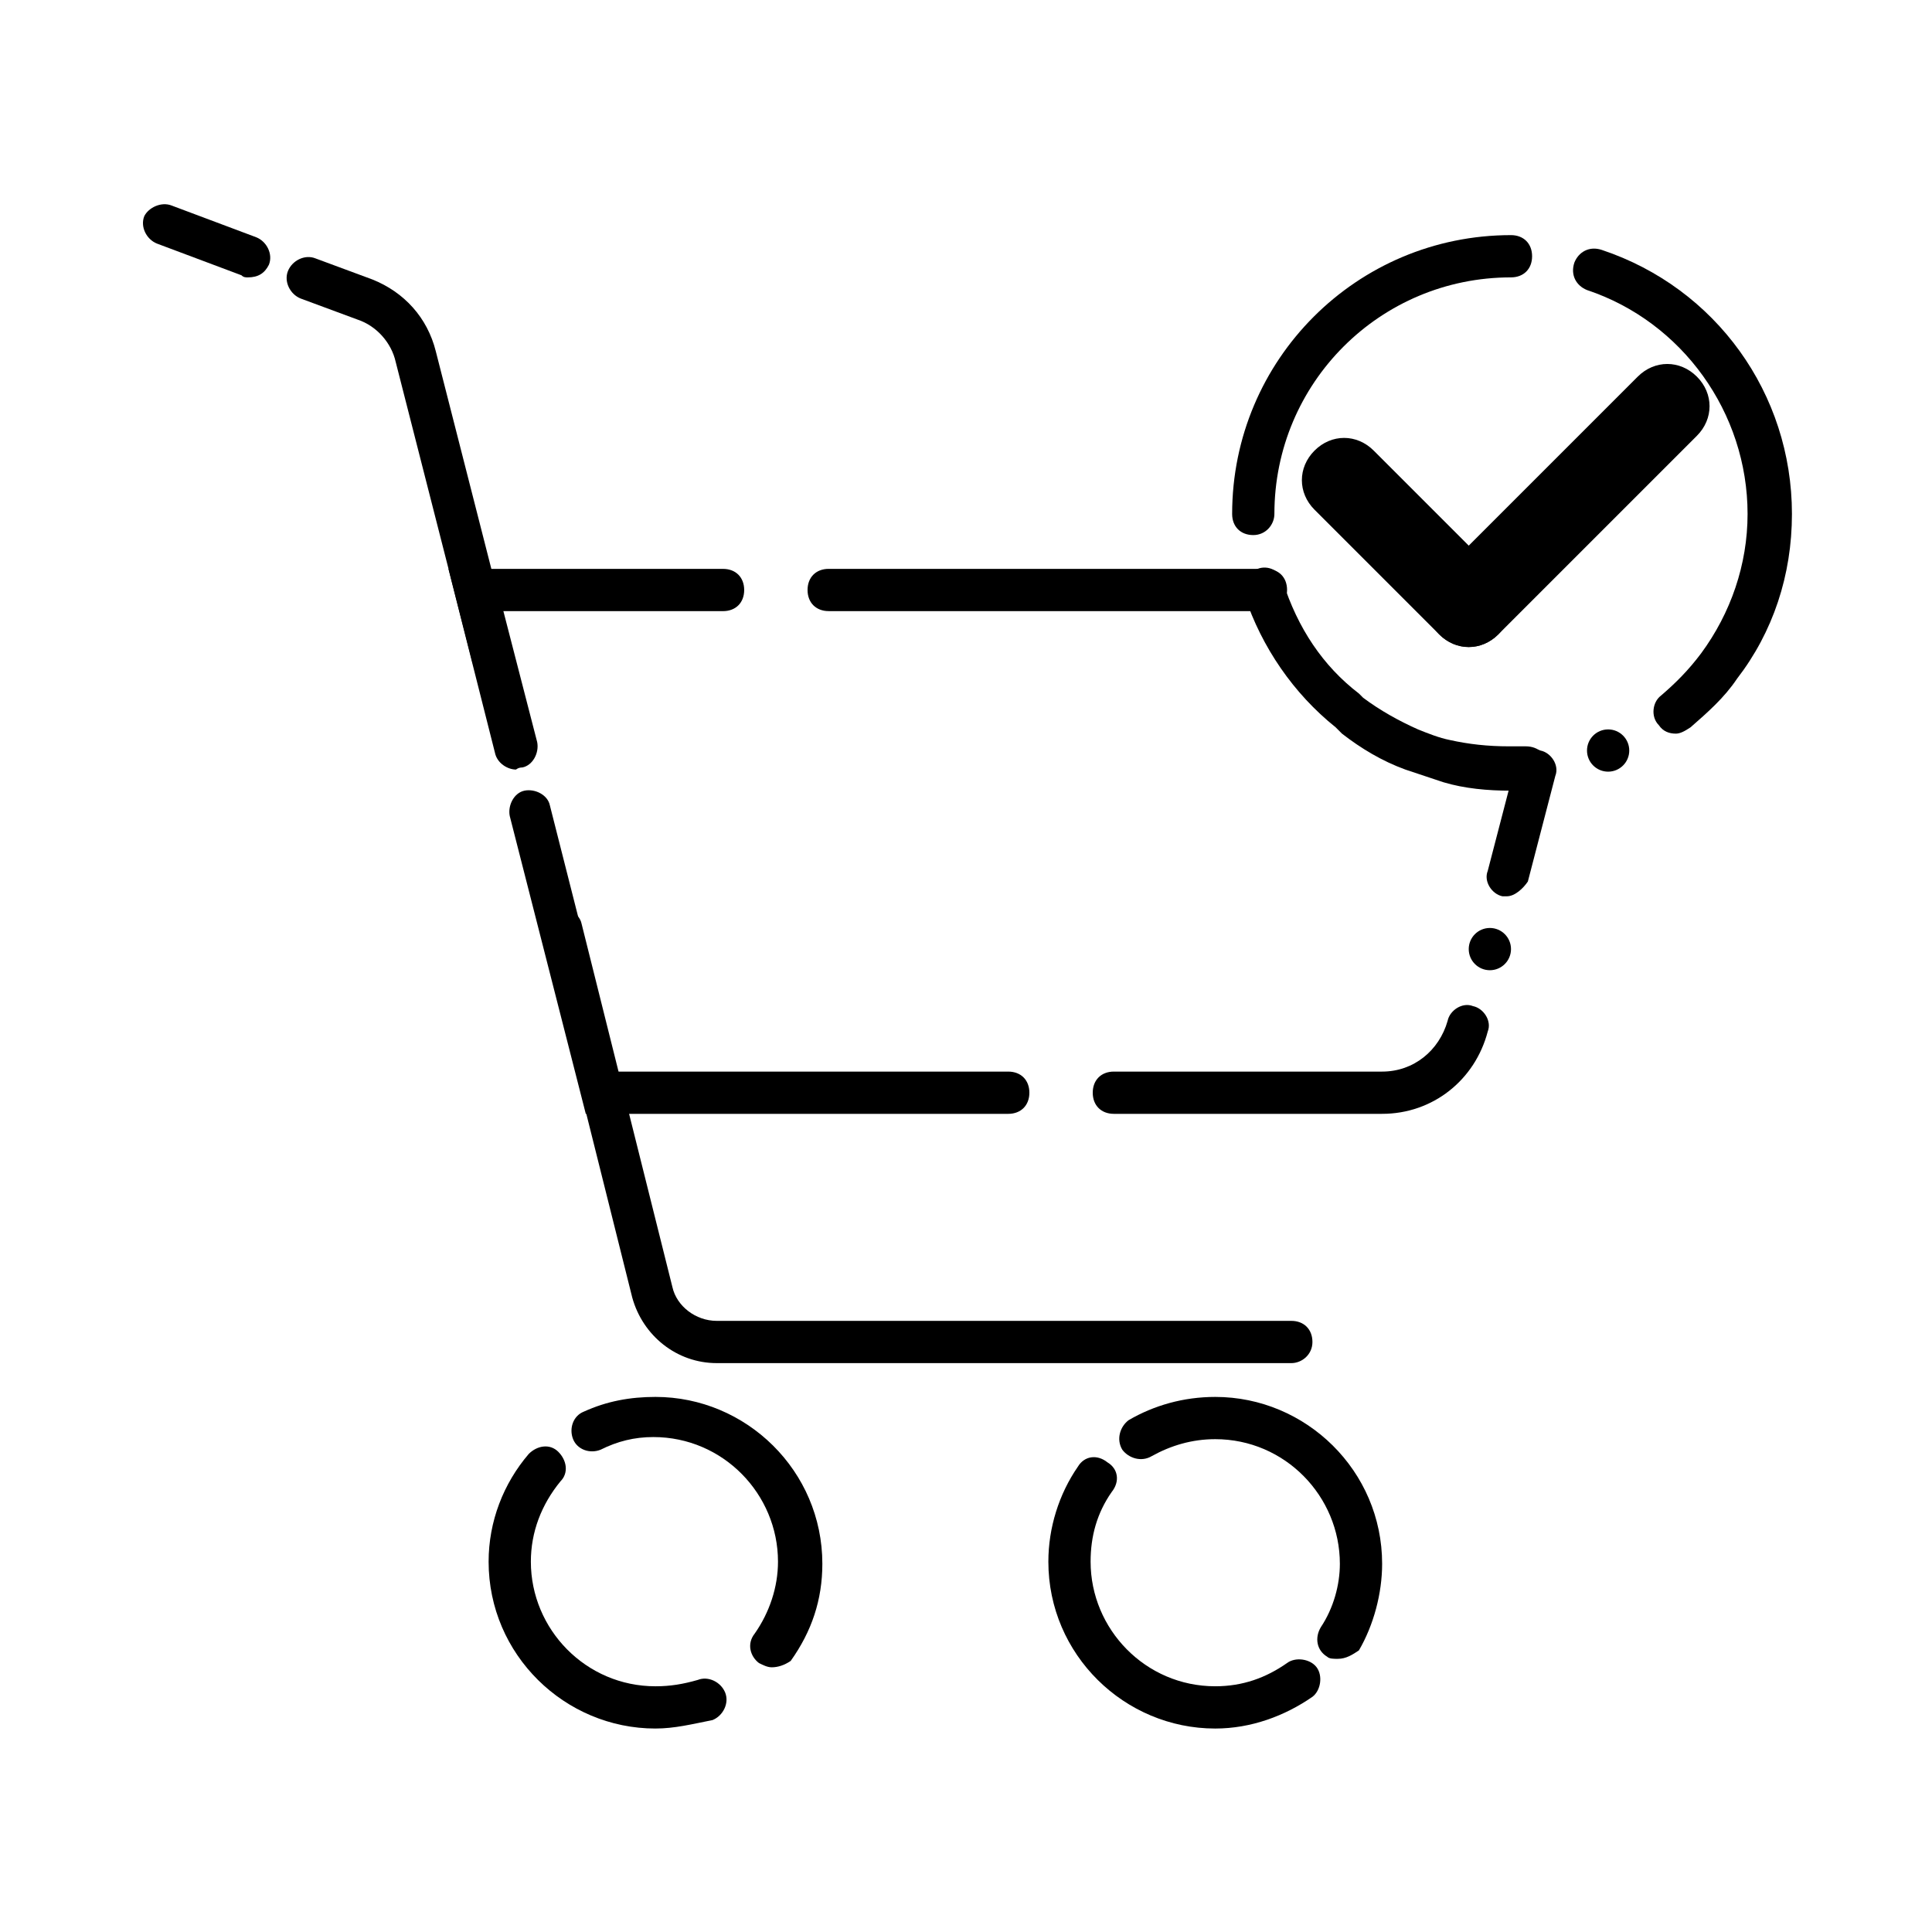 <?xml version="1.0" encoding="UTF-8"?>
<!-- The Best Svg Icon site in the world: iconSvg.co, Visit us! https://iconsvg.co -->
<svg fill="#000000" width="800px" height="800px" version="1.1" viewBox="144 144 512 512" xmlns="http://www.w3.org/2000/svg">
 <g>
  <path d="m543.3 381.53h-1.121c-2.801-0.559-5.039-3.918-3.918-6.719l7.277-27.988c0.559-2.801 3.918-5.039 6.719-3.918 2.801 0.559 5.039 3.918 3.918 6.719l-7.277 27.988c-1.121 1.676-3.359 3.918-5.598 3.918z"/>
  <path d="m479.49 305.95h-115.88c-3.359 0-5.598-2.238-5.598-5.598s2.238-5.598 5.598-5.598h115.88c3.359 0 5.598 2.238 5.598 5.598s-2.797 5.598-5.598 5.598z"/>
  <path d="m280.76 347.94c-2.238 0-5.039-1.68-5.598-4.477l-12.316-48.703h72.773c3.359 0 5.598 2.238 5.598 5.598s-2.238 5.598-5.598 5.598h-58.215l8.957 34.707c0.559 2.801-1.121 6.156-3.918 6.719-1.121 0-1.684 0.559-1.684 0.559z"/>
  <path d="m411.2 439.18h-111.96l-20.152-78.93c-0.559-2.801 1.121-6.156 3.918-6.719 2.801-0.559 6.156 1.121 6.719 3.918l17.91 70.535h103.56c3.359 0 5.598 2.238 5.598 5.598 0 3.359-2.238 5.598-5.598 5.598z"/>
  <path d="m510.28 439.18h-71.094c-3.359 0-5.598-2.238-5.598-5.598 0-3.359 2.238-5.598 5.598-5.598h71.094c8.398 0 15.113-5.598 17.352-13.434 0.559-2.801 3.918-5.039 6.719-3.918 2.801 0.559 5.039 3.918 3.918 6.719-3.359 12.871-14.555 21.828-27.988 21.828z"/>
  <path d="m486.21 505.24h-152.26c-10.637 0-19.594-7.277-22.391-17.352l-24.07-96.285c-0.559-2.801 1.121-6.156 3.918-6.719 2.801-0.559 6.156 1.121 6.719 3.918l24.07 96.285c1.121 5.039 6.156 8.957 11.754 8.957h152.26c3.359 0 5.598 2.238 5.598 5.598s-2.801 5.598-5.598 5.598z"/>
  <path d="m209.67 217.51c-0.559 0-1.121 0-1.68-0.559l-22.391-8.398c-2.801-1.121-4.481-4.477-3.359-7.277 1.117-2.238 4.477-3.918 7.277-2.797l22.391 8.398c2.801 1.121 4.477 4.477 3.359 7.277-1.121 2.234-2.801 3.356-5.598 3.356z"/>
  <path d="m274.61 323.31c-2.238 0-5.039-1.68-5.598-4.477l-20.152-78.934c-1.121-5.039-5.039-9.516-10.078-11.195l-15.113-5.598c-2.801-1.121-4.477-4.477-3.359-7.277 1.121-2.801 4.477-4.477 7.277-3.359l15.113 5.598c8.398 3.359 14.555 10.078 16.793 19.031l20.156 78.934c0.559 2.801-1.121 6.156-3.918 6.719-0.562 0.559-1.121 0.559-1.121 0.559z"/>
  <path d="m317.71 602.08c-24.07 0-44.223-19.594-44.223-44.223 0-10.637 3.918-20.711 10.637-28.551 2.238-2.238 5.598-2.801 7.836-0.559 2.238 2.238 2.801 5.598 0.559 7.836-5.039 6.156-7.836 13.434-7.836 21.273 0 17.914 14.555 33.027 33.027 33.027 3.918 0 7.277-0.559 11.195-1.68 2.801-1.121 6.156 0.559 7.277 3.359 1.121 2.801-0.559 6.156-3.359 7.277-5.598 1.117-10.078 2.238-15.113 2.238z"/>
  <path d="m348.5 585.85c-1.121 0-2.238-0.559-3.359-1.121-2.238-1.68-3.359-5.039-1.121-7.836 3.918-5.598 6.156-12.316 6.156-19.031 0-17.914-14.555-33.027-33.027-33.027-5.039 0-9.516 1.121-13.996 3.359-2.801 1.121-6.156 0-7.277-2.801s0-6.156 2.801-7.277c6.156-2.801 12.316-3.918 19.031-3.918 24.07 0 44.223 19.594 44.223 44.223 0 9.516-2.801 17.914-8.398 25.75-1.672 1.121-3.352 1.68-5.031 1.68z"/>
  <path d="m466.05 602.08c-24.07 0-44.223-19.594-44.223-44.223 0-8.957 2.801-17.914 7.836-25.191 1.68-2.801 5.039-3.359 7.836-1.121 2.801 1.68 3.359 5.039 1.121 7.836-3.918 5.598-5.598 11.754-5.598 18.473 0 17.914 14.555 33.027 33.027 33.027 7.277 0 13.434-2.238 19.031-6.156 2.238-1.68 6.156-1.121 7.836 1.121 1.68 2.238 1.121 6.156-1.121 7.836-7.273 5.039-16.23 8.398-25.746 8.398z"/>
  <path d="m498.52 583.61c-1.121 0-2.238 0-2.801-0.559-2.801-1.68-3.359-5.039-1.68-7.836 3.359-5.039 5.039-11.195 5.039-16.793 0-17.914-14.555-33.027-33.027-33.027-6.156 0-11.754 1.68-16.793 4.477-2.801 1.68-6.156 0.559-7.836-1.68-1.68-2.801-0.559-6.156 1.68-7.836 6.719-3.918 14.555-6.156 22.953-6.156 24.07 0 44.223 19.594 44.223 44.223 0 7.836-2.238 16.234-6.156 22.953-1.68 1.113-3.359 2.234-5.602 2.234z"/>
  <path d="m544.43 395.52c0 3.094-2.508 5.598-5.602 5.598-3.09 0-5.598-2.504-5.598-5.598 0-3.09 2.508-5.598 5.598-5.598 3.094 0 5.602 2.508 5.602 5.598"/>
  <path d="m544.43 353.54c-6.156 0-12.316-0.559-17.914-2.238-3.359-1.121-6.719-2.238-10.078-3.359-6.156-2.238-11.754-5.598-16.793-9.516l-1.68-1.68c-11.195-8.957-19.594-21.273-24.07-34.707-1.121-2.801 0.559-6.156 3.359-7.277 2.801-1.121 6.156 0.559 6.719 3.359 3.918 12.316 10.637 22.391 20.152 29.668l1.117 1.117c4.477 3.359 9.516 6.156 14.555 8.398 2.801 1.121 5.598 2.238 8.398 2.801 5.039 1.121 10.078 1.68 15.676 1.68h1.68 2.801c3.359 0 5.598 2.238 6.156 5.039 0 3.359-2.238 5.598-5.039 6.156h-2.801c0 0.559-1.121 0.559-2.238 0.559z"/>
  <path d="m588.09 338.42c-1.68 0-3.359-0.559-4.477-2.238-2.238-2.238-1.68-6.156 0.559-7.836 3.918-3.359 7.277-6.719 10.637-11.195 7.836-10.637 12.316-23.512 12.316-36.945 0-26.871-17.352-50.941-42.543-59.336-2.801-1.121-4.477-3.918-3.359-7.277 1.121-2.801 3.918-4.477 7.277-3.359 30.23 10.078 50.383 38.066 50.383 69.973 0 16.234-5.039 31.348-14.555 43.664-3.359 5.039-7.836 8.957-12.316 12.875-1.68 1.117-2.801 1.676-3.922 1.676z"/>
  <path d="m476.13 285.8c-3.359 0-5.598-2.238-5.598-5.598 0-40.863 33.027-73.891 73.891-73.891 3.359 0 5.598 2.238 5.598 5.598s-2.238 5.598-5.598 5.598c-34.707 0-62.695 27.988-62.695 62.695 0 2.801-2.238 5.598-5.598 5.598z"/>
  <path d="m575.77 342.9c0 3.094-2.508 5.598-5.598 5.598-3.094 0-5.598-2.504-5.598-5.598 0-3.09 2.504-5.598 5.598-5.598 3.09 0 5.598 2.508 5.598 5.598"/>
  <path d="m533.23 315.47c-2.801 0-5.598-1.121-7.836-3.359l-33.027-33.027c-4.477-4.477-4.477-11.195 0-15.676 4.477-4.477 11.195-4.477 15.676 0l33.027 33.027c4.477 4.477 4.477 11.195 0 15.676-2.242 2.242-5.039 3.359-7.84 3.359z"/>
  <path d="m533.23 315.47c-2.801 0-5.598-1.121-7.836-3.359-4.477-4.477-4.477-11.195 0-15.676l52.621-52.621c4.477-4.477 11.195-4.477 15.676 0 4.477 4.477 4.477 11.195 0 15.676l-52.621 52.621c-2.242 2.242-5.039 3.359-7.84 3.359z"/>
 </g>
</svg>